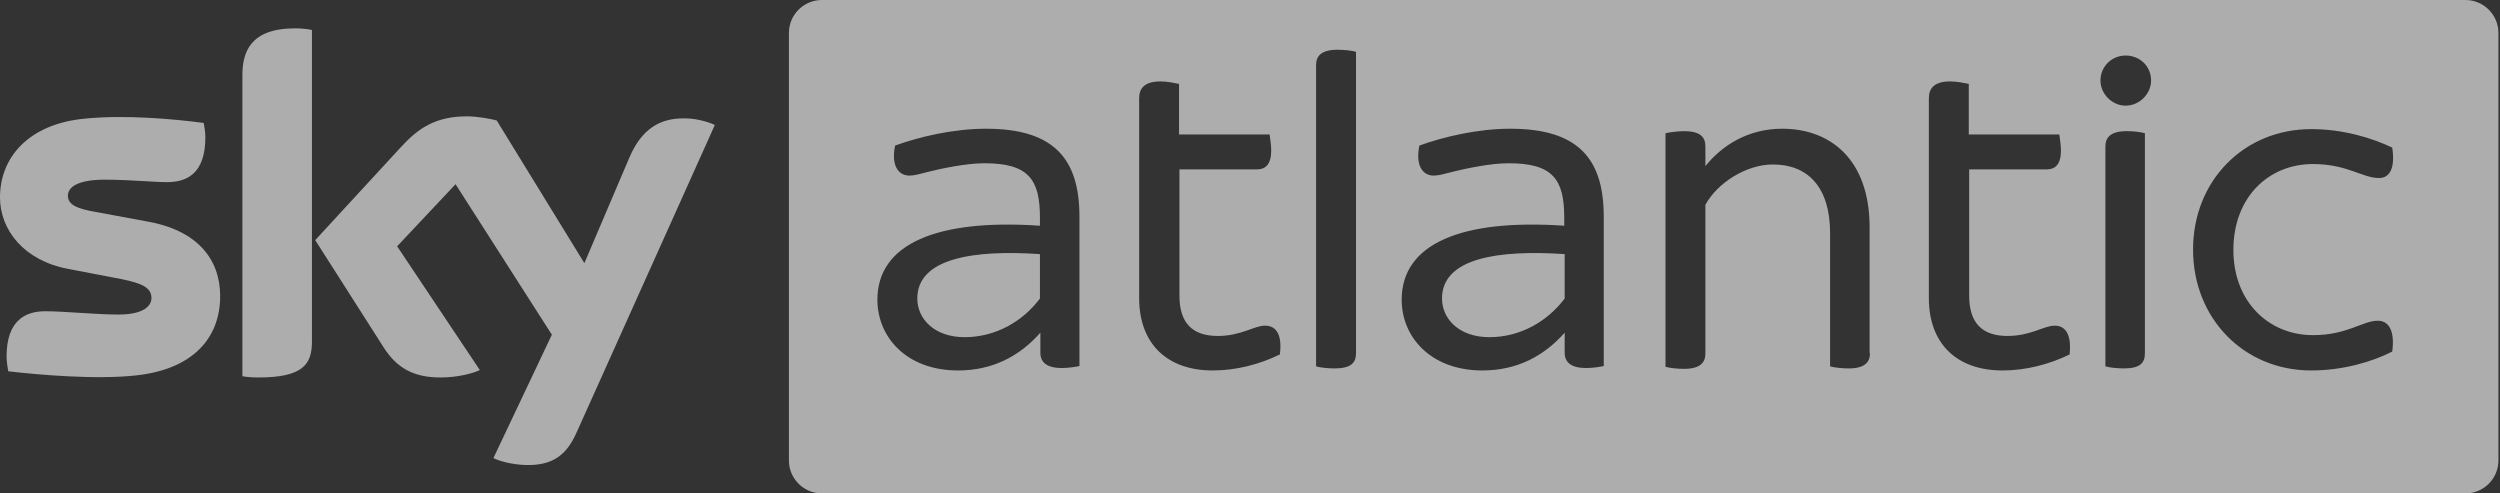 <svg width="76" height="15" viewBox="0 0 76 15" fill="none" xmlns="http://www.w3.org/2000/svg">
<rect x="0" y="0" width="76" height="15" fill="#333333" stroke="none"/>
<g opacity="0.6">
<g clip-path="url(#clip0_1534_7130)">
<path d="M43.837 9.075C43.837 9.688 44.35 10.25 45.276 10.25C46.214 10.25 47.04 9.775 47.566 9.075V7.725C45.526 7.588 43.837 7.85 43.837 9.075ZM27.886 9.075C27.886 9.688 28.399 10.25 29.325 10.25C30.263 10.25 31.089 9.775 31.614 9.075V7.725C29.588 7.588 27.886 7.85 27.886 9.075ZM74.951 0H24.984C24.433 0 23.983 0.45 23.983 1V14C23.983 14.55 24.433 15 24.984 15H74.951C75.502 15 75.952 14.55 75.952 14V1C75.952 0.45 75.502 0 74.951 0ZM32.828 11.125C32.715 11.15 32.49 11.188 32.278 11.188C31.84 11.188 31.627 11.025 31.627 10.725V10.113C30.989 10.838 30.163 11.262 29.125 11.262C27.548 11.262 26.673 10.238 26.673 9.113C26.673 7.4 28.499 6.65 31.614 6.862V6.612C31.614 5.45 31.264 4.963 29.925 4.963C29.363 4.963 28.612 5.125 28.212 5.225C27.974 5.287 27.799 5.338 27.648 5.338C27.311 5.338 27.085 5.037 27.211 4.425C27.936 4.162 28.975 3.913 29.976 3.913C32.052 3.913 32.815 4.838 32.815 6.588V11.125H32.828ZM38.908 10.775C38.295 11.075 37.582 11.262 36.869 11.262C35.468 11.262 34.63 10.438 34.63 9.062V2.987C34.63 2.675 34.805 2.475 35.28 2.475C35.48 2.475 35.718 2.525 35.843 2.55V4.088H38.595C38.608 4.188 38.645 4.4 38.645 4.575C38.645 5 38.47 5.15 38.208 5.15H35.855V8.988C35.855 9.812 36.243 10.213 37.019 10.213C37.732 10.213 38.12 9.9 38.458 9.9C38.808 9.9 38.983 10.188 38.908 10.775ZM41.223 10.738C41.223 11.037 41.06 11.2 40.572 11.2C40.372 11.2 40.134 11.175 40.009 11.137V1.975C40.009 1.7 40.172 1.512 40.66 1.512C40.86 1.512 41.097 1.538 41.223 1.575V10.738ZM48.767 11.125C48.654 11.15 48.429 11.188 48.216 11.188C47.778 11.188 47.566 11.025 47.566 10.725V10.113C46.927 10.838 46.102 11.262 45.063 11.262C43.487 11.262 42.611 10.238 42.611 9.113C42.611 7.4 44.438 6.65 47.553 6.862V6.612C47.553 5.45 47.203 4.963 45.864 4.963C45.301 4.963 44.55 5.125 44.15 5.225C43.912 5.287 43.737 5.338 43.587 5.338C43.249 5.338 43.024 5.037 43.149 4.425C43.875 4.162 44.913 3.913 45.914 3.913C47.991 3.913 48.754 4.838 48.754 6.588V11.125H48.767ZM56.848 10.738C56.848 11.012 56.686 11.2 56.198 11.2C55.998 11.2 55.76 11.175 55.635 11.137V7.088C55.635 5.675 54.947 5 53.896 5C53.083 5 52.207 5.562 51.844 6.225V10.75C51.844 11.025 51.681 11.213 51.194 11.213C50.993 11.213 50.756 11.188 50.631 11.15V4.05C50.743 4.025 50.981 3.987 51.194 3.987C51.681 3.987 51.844 4.162 51.844 4.45V5.05C52.357 4.412 53.145 3.913 54.184 3.913C55.622 3.913 56.836 4.825 56.836 6.912V10.738H56.848ZM62.916 10.775C62.303 11.075 61.59 11.262 60.877 11.262C59.476 11.262 58.637 10.438 58.637 9.062V2.987C58.637 2.675 58.812 2.475 59.288 2.475C59.488 2.475 59.726 2.525 59.851 2.55V4.088H62.603C62.616 4.188 62.653 4.4 62.653 4.575C62.653 5 62.478 5.15 62.215 5.15H59.863V8.988C59.863 9.812 60.251 10.213 61.027 10.213C61.74 10.213 62.128 9.9 62.466 9.9C62.803 9.9 62.979 10.188 62.916 10.775ZM65.205 10.738C65.205 11.037 65.055 11.2 64.567 11.2C64.367 11.2 64.129 11.175 64.004 11.137V4.45C64.004 4.175 64.167 3.987 64.655 3.987C64.855 3.987 65.08 4.013 65.205 4.05V10.738ZM64.617 3.212C64.205 3.212 63.854 2.85 63.854 2.45C63.854 2.013 64.205 1.688 64.617 1.688C65.055 1.688 65.393 2.013 65.393 2.45C65.393 2.837 65.055 3.212 64.617 3.212ZM70.31 10.188C71.373 10.188 71.811 9.75 72.287 9.75C72.599 9.75 72.812 10.025 72.724 10.688C72.111 11 71.223 11.262 70.26 11.262C68.208 11.262 66.669 9.675 66.669 7.588C66.669 5.487 68.221 3.925 70.26 3.925C71.223 3.925 72.099 4.188 72.724 4.487C72.824 5.15 72.624 5.412 72.324 5.412C71.811 5.412 71.361 4.987 70.31 4.987C68.984 4.987 67.895 5.975 67.895 7.6C67.895 9.188 68.984 10.188 70.31 10.188Z" fill="white"/>
<path d="M15 13.925C15.175 14.012 15.538 14.125 16.001 14.137C16.789 14.15 17.215 13.85 17.527 13.15L21.731 3.8C21.556 3.712 21.168 3.6 20.855 3.6C20.317 3.587 19.592 3.7 19.129 4.8L17.765 8L15.1 3.662C14.925 3.612 14.5 3.537 14.2 3.537C13.249 3.537 12.723 3.887 12.185 4.475L9.583 7.3L11.672 10.575C12.06 11.175 12.561 11.475 13.386 11.475C13.924 11.475 14.375 11.35 14.587 11.25L12.073 7.487L13.849 5.6L16.777 10.175L15 13.925ZM9.483 10.387C9.483 11.075 9.208 11.475 7.857 11.475C7.682 11.475 7.519 11.463 7.369 11.438V2.287C7.369 1.587 7.606 0.862 8.97 0.862C9.145 0.862 9.32 0.875 9.483 0.912V10.387ZM6.693 9C6.693 10.287 5.855 11.225 4.141 11.412C2.902 11.55 1.101 11.387 0.25 11.287C0.225 11.15 0.2 10.975 0.2 10.838C0.2 9.712 0.801 9.462 1.376 9.462C1.964 9.462 2.902 9.562 3.603 9.562C4.366 9.562 4.604 9.3 4.604 9.062C4.604 8.737 4.304 8.612 3.703 8.487L2.077 8.175C0.726 7.925 0 6.987 0 6C0 4.8 0.851 3.787 2.527 3.612C3.791 3.475 5.342 3.625 6.193 3.737C6.218 3.875 6.243 4.025 6.243 4.175C6.243 5.3 5.655 5.537 5.079 5.537C4.641 5.537 3.966 5.462 3.178 5.462C2.39 5.462 2.064 5.675 2.064 5.95C2.064 6.237 2.377 6.35 2.877 6.437L4.429 6.725C6.005 6.987 6.693 7.887 6.693 9Z" fill="white"/>
</g>
</g>
<defs>
<clipPath id="clip0_1534_7130">
<rect width="75.952" height="15" fill="white"/>
</clipPath>
</defs>
</svg>
